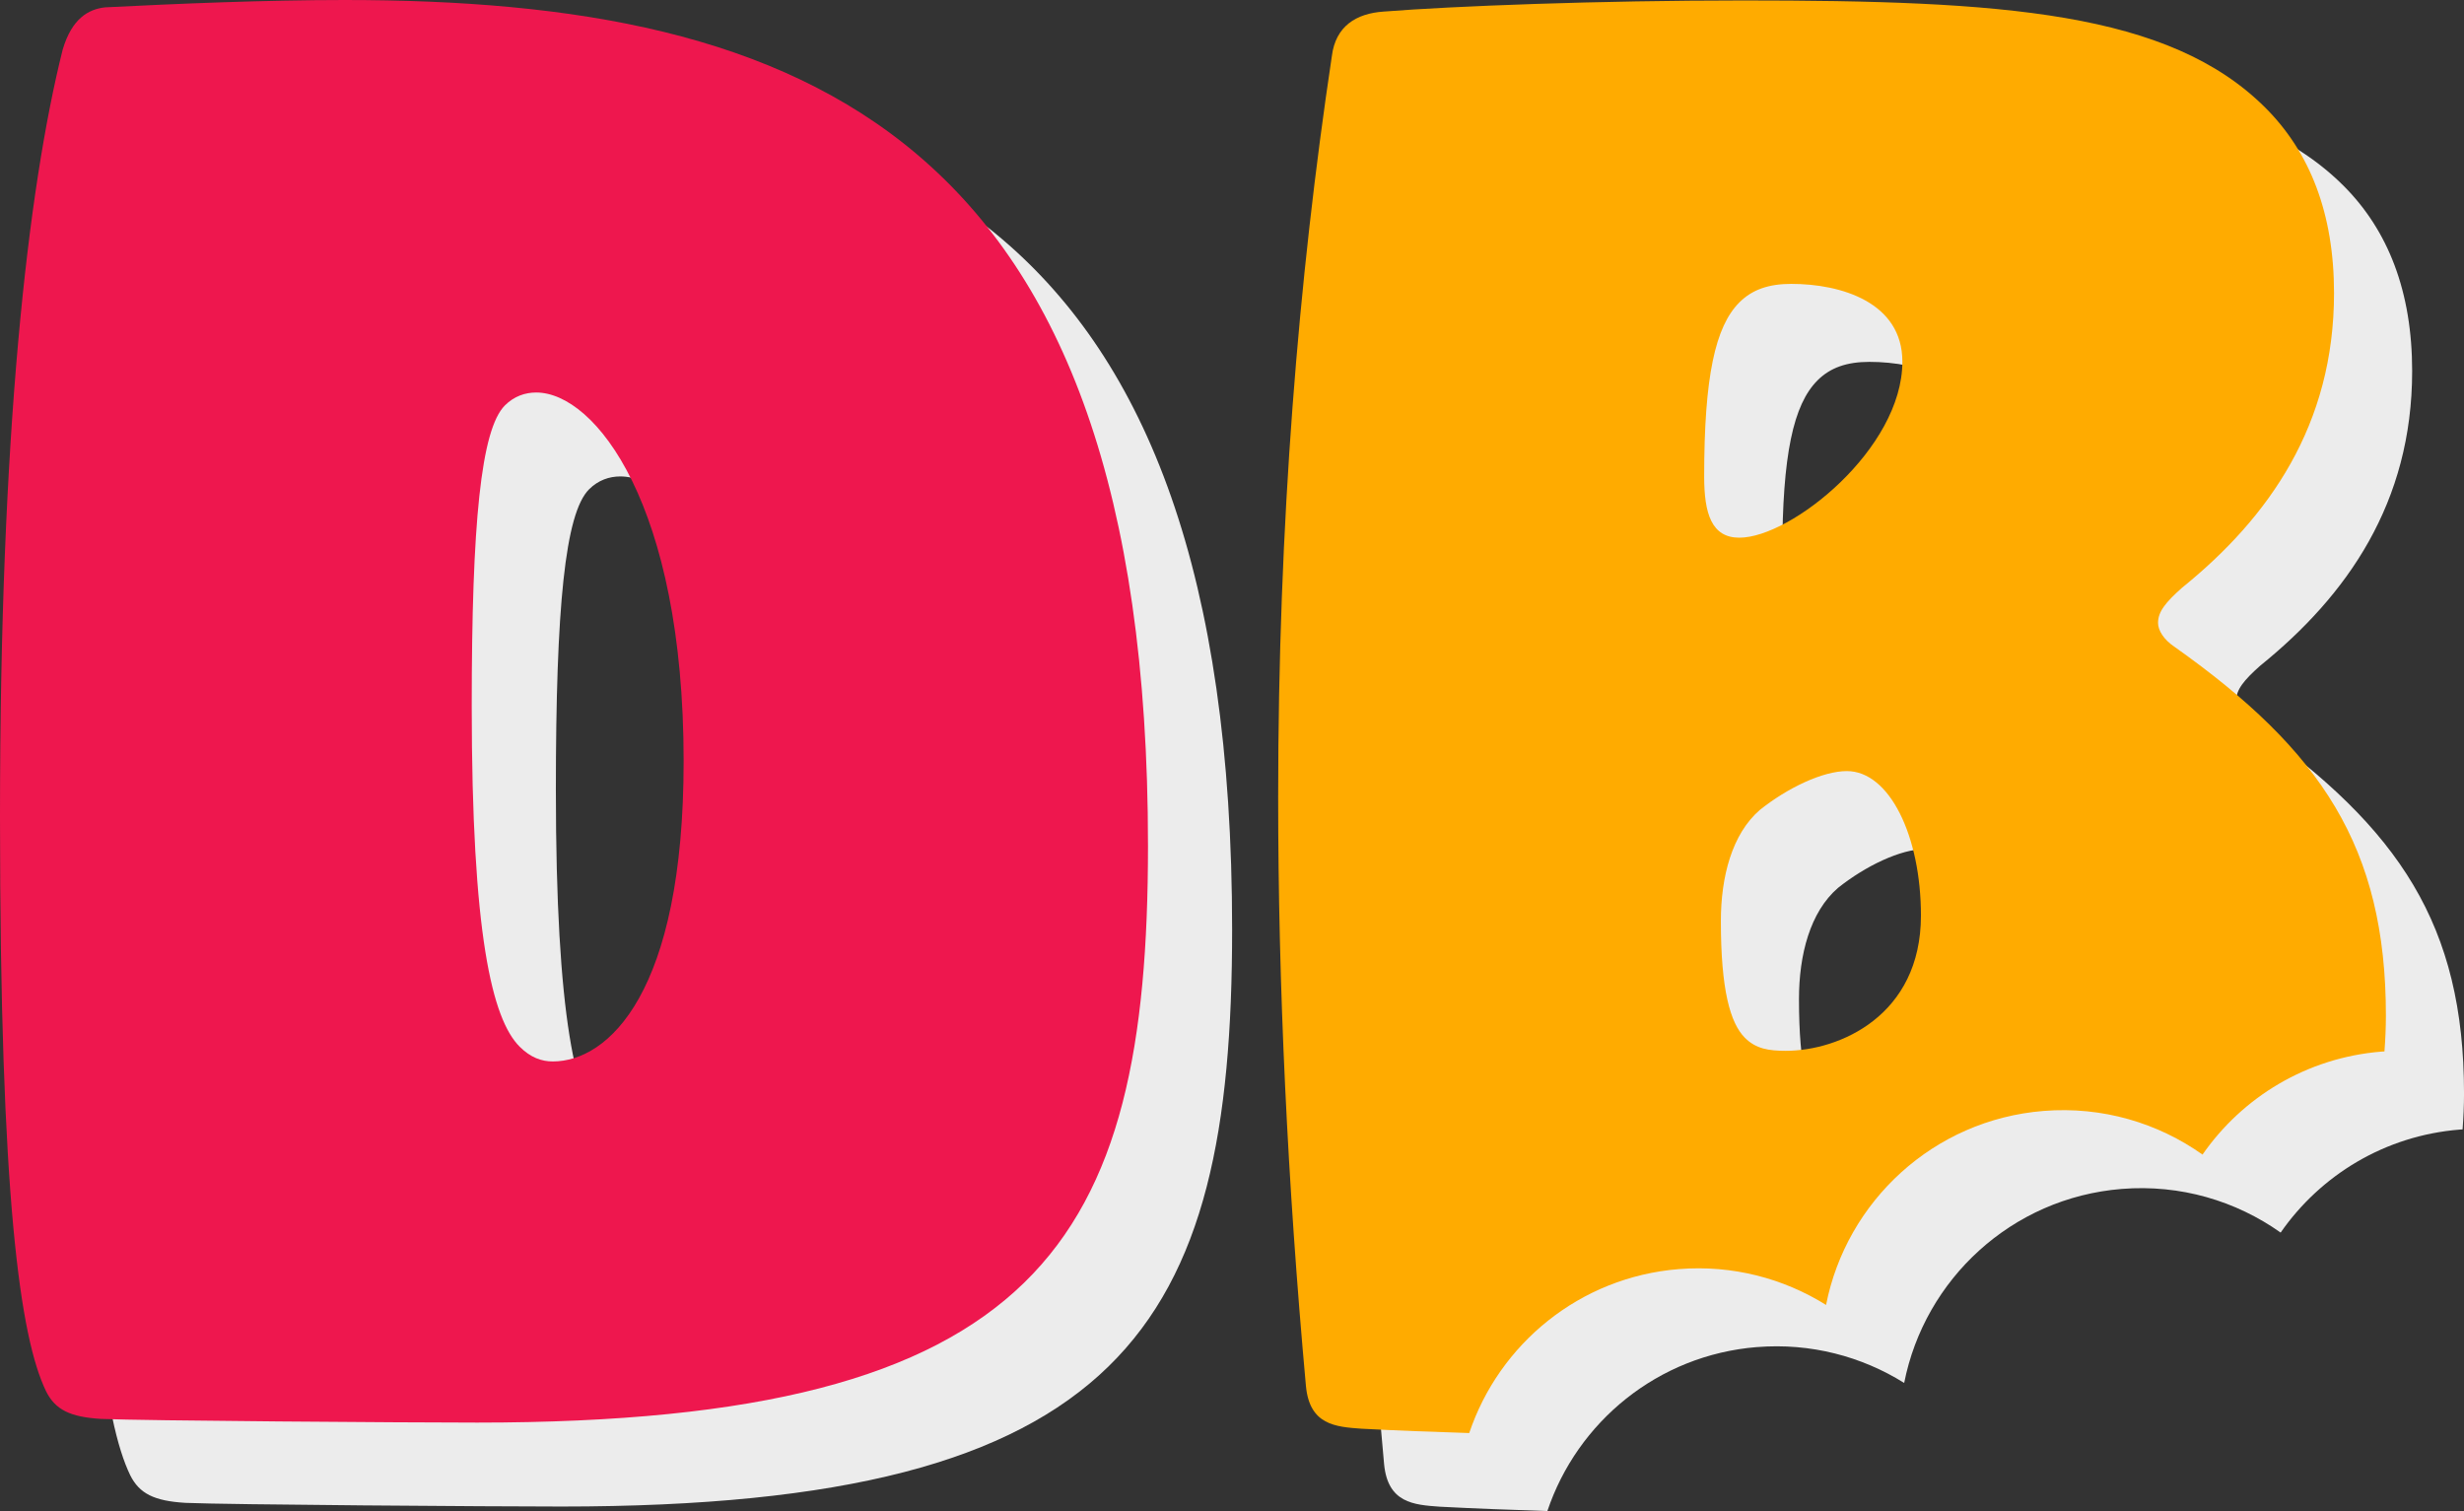 <?xml version="1.0" encoding="UTF-8"?>
<svg id="Camada_1" xmlns="http://www.w3.org/2000/svg" version="1.1" viewBox="0 0 1098.83 673.82">
  <rect x="0" y="0" width="1098.83" height="673.82" fill="#333333" stroke="none"/>
  <!-- Generator: Adobe Illustrator 29.1.0, SVG Export Plug-In . SVG Version: 2.1.0 Build 142)  -->
  <defs>
    <style>
      .st0 {
        fill: #ee174e;
      }

      .st1 {
        fill: #ffab00;
      }

      .st2 {
        fill: #ececec;
      }
    </style>
  </defs>
  <path class="st2" d="M82.72,670.17c-13.97-.83-20.54-4.11-24.65-12.32-11.5-23.83-20.54-85.46-20.54-256.39S49.85,122.06,65.46,59.61c4.11-13.96,11.51-18.07,18.9-18.9,32.05-1.64,71.49-3.28,106.83-3.28,204.61,0,358.28,59.17,358.28,377.18,0,176.68-47.66,257.2-299.11,257.2-30.4,0-149.56-.82-167.63-1.64ZM342.39,376.81c0-114.22-39.44-164.35-65.74-164.35-4.93,0-9.86,1.65-13.97,5.76-10.68,10.68-14.79,52.59-14.79,133.94,0,101.89,9.04,139.69,21.37,152.02,4.93,4.93,9.86,6.58,14.79,6.58,24.65,0,58.34-30.41,58.34-133.94Z"/>
  <path class="st0" d="M45.2,632.75c-13.97-.83-20.54-4.11-24.65-12.32C9.04,596.59,0,534.96,0,364.03S12.32,84.64,27.94,22.18c4.11-13.96,11.51-18.07,18.9-18.9C78.89,1.65,118.33,0,153.67,0c204.61,0,358.28,59.17,358.28,377.18,0,176.68-47.66,257.2-299.11,257.2-30.4,0-149.56-.82-167.63-1.64ZM304.87,339.38c0-114.22-39.44-164.35-65.74-164.35-4.93,0-9.86,1.65-13.97,5.76-10.68,10.68-14.79,52.59-14.79,133.94,0,101.89,9.04,139.69,21.37,152.02,4.93,4.93,9.86,6.58,14.79,6.58,24.65,0,58.34-30.41,58.34-133.94Z"/>
  <path class="st2" d="M783.54,600.71c23.96-1.92,46.71,4.16,65.64,15.99,9.07-46.15,47.84-82.57,97.03-86.52,26.2-2.1,50.96,5.37,70.85,19.47,17.76-25.55,46.4-43.24,79.84-45.93.44-.04.87-.04,1.3-.08.39-5.23.64-10.53.64-15.97,0-75.17-28.92-118.13-94.18-164.39-4.96-3.31-7.43-7.44-7.43-10.74,0-4.96,3.3-9.09,10.74-15.7,38.83-31.39,67.74-72.69,67.74-131.35,0-35.52-10.74-62.78-30.56-82.61-42.96-42.95-117.31-47.91-232.96-47.91-64.44,0-128.87,2.48-160.26,4.96-12.39.83-21.48,6.6-23.13,19.82-14.87,99.13-23.95,208.17-23.95,330.43,0,84.26,4.13,171.83,12.39,262.7,1.65,17.35,13.22,18.17,24.78,19,15.75.82,31.87,1.44,48.04,1.93,13.31-39.64,49.18-69.55,93.5-73.11ZM831.17,503.37c-7.44,0-13.22-.83-18.17-5.78-6.61-6.61-10.74-21.48-10.74-52.04,0-19.83,4.96-38.83,17.35-49.57,12.39-9.91,28.09-17.35,38.83-17.35,19,0,33.04,28.91,33.04,64.43,0,44.61-36.35,60.31-60.31,60.31ZM810.52,169.63c5.78-5.78,13.22-8.26,23.13-8.26,22.3,0,49.56,8.26,49.56,34.7,0,38.83-49.56,78.48-72.7,78.48-12.39,0-15.69-10.74-15.69-27.26,0-44.61,4.96-66.91,15.69-77.65Z"/>
  <path class="st1" d="M748.7,565.93c23.96-1.92,46.71,4.16,65.64,15.99,9.07-46.15,47.84-82.57,97.03-86.52,26.2-2.1,50.96,5.37,70.85,19.47,17.76-25.55,46.4-43.24,79.84-45.93.44-.04.87-.04,1.3-.08.39-5.23.64-10.53.64-15.97,0-75.17-28.92-118.13-94.18-164.39-4.96-3.31-7.43-7.44-7.43-10.74,0-4.96,3.3-9.09,10.74-15.7,38.83-31.39,67.74-72.69,67.74-131.35,0-35.52-10.74-62.78-30.56-82.61C967.34,5.16,892.99.2,777.34.2c-64.44,0-128.87,2.48-160.26,4.96-12.39.83-21.48,6.6-23.13,19.82-14.87,99.13-23.95,208.17-23.95,330.43,0,84.26,4.13,171.83,12.39,262.7,1.65,17.35,13.22,18.17,24.78,19,15.75.82,31.87,1.44,48.04,1.93,13.31-39.64,49.18-69.55,93.5-73.11ZM796.34,468.59c-7.44,0-13.22-.83-18.17-5.78-6.61-6.61-10.74-21.48-10.74-52.04,0-19.83,4.96-38.83,17.35-49.57,12.39-9.91,28.09-17.35,38.83-17.35,19,0,33.04,28.91,33.04,64.43,0,44.61-36.35,60.31-60.31,60.31ZM775.68,134.85c5.78-5.78,13.22-8.26,23.13-8.26,22.3,0,49.56,8.26,49.56,34.7,0,38.83-49.56,78.48-72.7,78.48-12.39,0-15.69-10.74-15.69-27.26,0-44.61,4.96-66.91,15.69-77.65Z"/>
</svg>